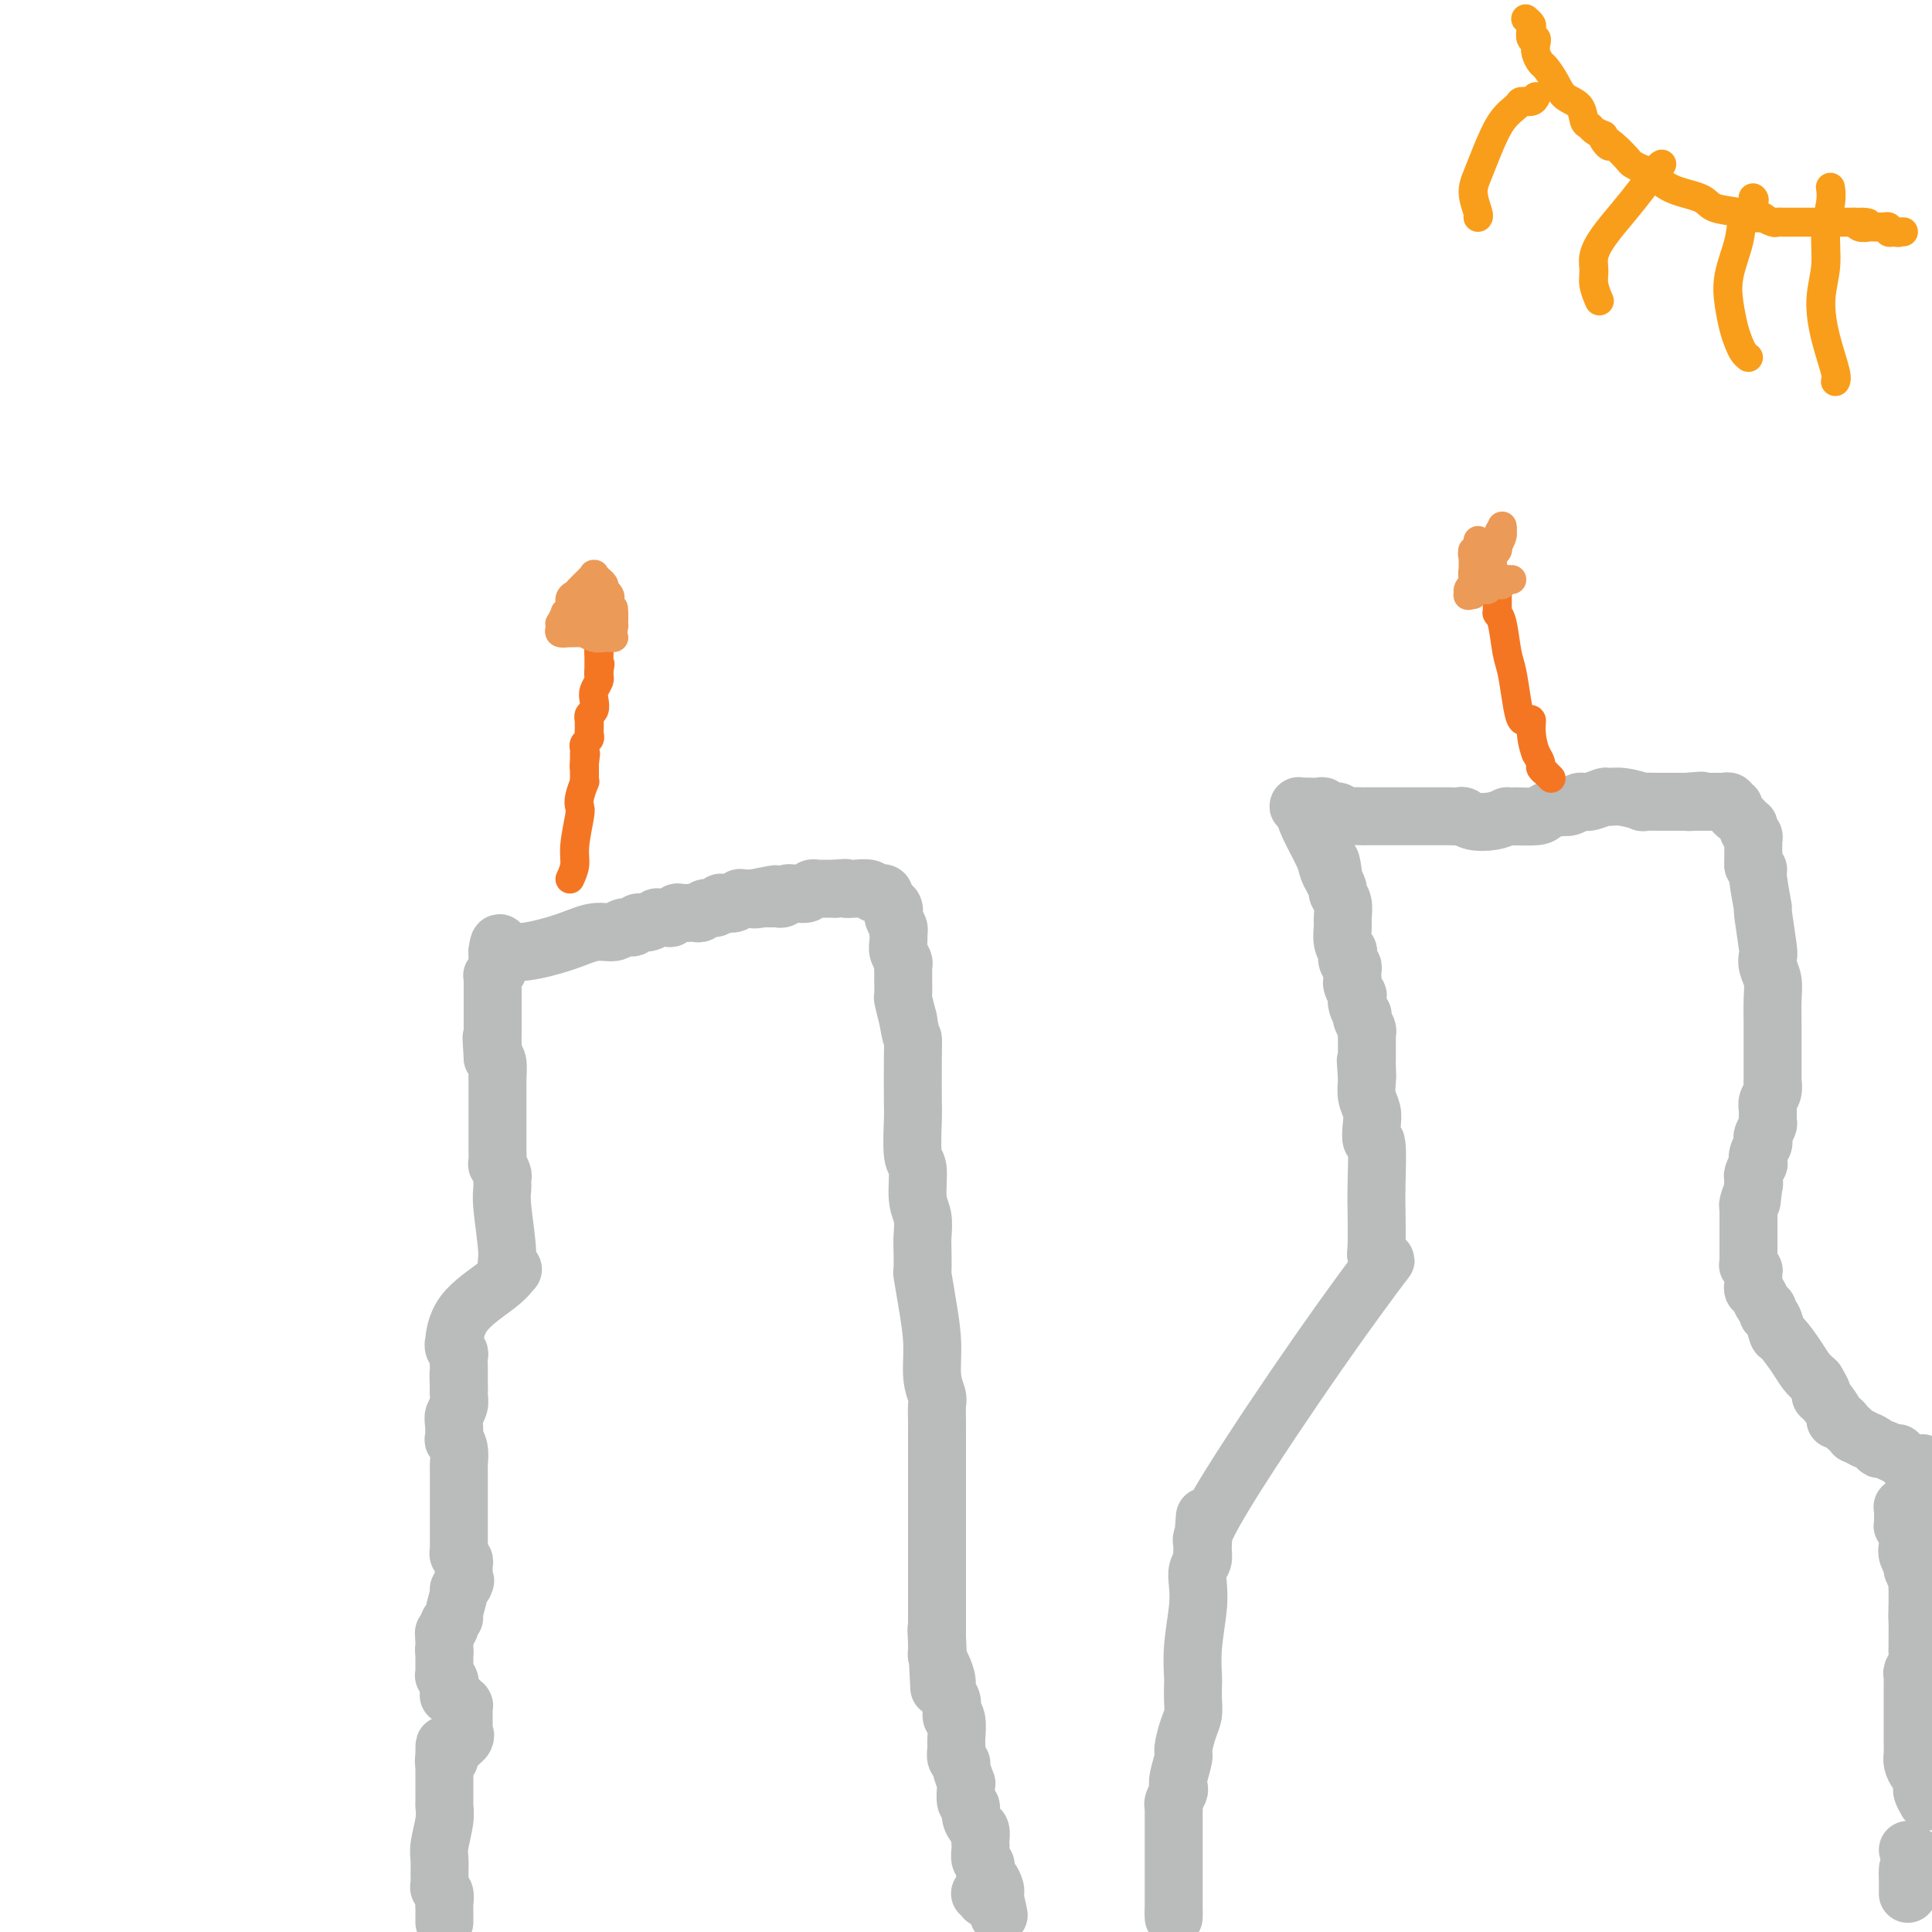 <svg viewBox='0 0 400 400' version='1.1' xmlns='http://www.w3.org/2000/svg' xmlns:xlink='http://www.w3.org/1999/xlink'><g fill='none' stroke='#BABBBB' stroke-width='12' stroke-linecap='round' stroke-linejoin='round'><path d='M92,398c-0.002,-0.748 -0.004,-1.496 0,-2c0.004,-0.504 0.015,-0.764 0,-1c-0.015,-0.236 -0.057,-0.446 0,-1c0.057,-0.554 0.212,-1.450 0,-2c-0.212,-0.550 -0.790,-0.753 -1,-1c-0.210,-0.247 -0.053,-0.537 0,-1c0.053,-0.463 -0.000,-1.098 0,-2c0.000,-0.902 0.053,-2.071 0,-3c-0.053,-0.929 -0.210,-1.618 0,-3c0.210,-1.382 0.788,-3.455 1,-5c0.212,-1.545 0.057,-2.560 0,-3c-0.057,-0.440 -0.015,-0.303 0,-1c0.015,-0.697 0.004,-2.228 0,-3c-0.004,-0.772 -0.001,-0.784 0,-1c0.001,-0.216 0.000,-0.636 0,-1c-0.000,-0.364 -0.000,-0.672 0,-1c0.000,-0.328 0.000,-0.676 0,-1c-0.000,-0.324 -0.000,-0.623 0,-1c0.000,-0.377 0.000,-0.832 0,-1c-0.000,-0.168 -0.000,-0.048 0,0c0.000,0.048 0.000,0.024 0,0'/><path d='M92,364c0.017,-5.262 0.060,-1.417 0,0c-0.060,1.417 -0.224,0.405 0,0c0.224,-0.405 0.834,-0.203 1,0c0.166,0.203 -0.113,0.408 0,0c0.113,-0.408 0.618,-1.429 1,-2c0.382,-0.571 0.641,-0.692 1,-1c0.359,-0.308 0.817,-0.802 1,-1c0.183,-0.198 0.092,-0.099 0,0'/><path d='M96,360c0.619,-0.858 0.166,-1.003 0,-1c-0.166,0.003 -0.044,0.156 0,0c0.044,-0.156 0.012,-0.620 0,-1c-0.012,-0.380 -0.003,-0.677 0,-1c0.003,-0.323 0.001,-0.674 0,-1c-0.001,-0.326 -0.000,-0.627 0,-1c0.000,-0.373 -0.000,-0.818 0,-1c0.000,-0.182 0.001,-0.100 0,0c-0.001,0.100 -0.004,0.219 0,0c0.004,-0.219 0.015,-0.777 0,-1c-0.015,-0.223 -0.057,-0.113 0,0c0.057,0.113 0.212,0.227 0,0c-0.212,-0.227 -0.793,-0.797 -1,-1c-0.207,-0.203 -0.041,-0.040 0,0c0.041,0.040 -0.042,-0.042 0,0c0.042,0.042 0.208,0.207 0,0c-0.208,-0.207 -0.792,-0.788 -1,-1c-0.208,-0.212 -0.042,-0.057 0,0c0.042,0.057 -0.041,0.015 0,0c0.041,-0.015 0.207,-0.003 0,0c-0.207,0.003 -0.788,-0.003 -1,0c-0.212,0.003 -0.057,0.015 0,0c0.057,-0.015 0.015,-0.055 0,0c-0.015,0.055 -0.004,0.207 0,0c0.004,-0.207 0.001,-0.774 0,-1c-0.001,-0.226 -0.000,-0.113 0,0c0.000,0.113 0.000,0.226 0,0c-0.000,-0.226 -0.000,-0.792 0,-1c0.000,-0.208 0.000,-0.060 0,0c-0.000,0.060 -0.000,0.030 0,0'/><path d='M93,349c-0.464,-1.641 -0.123,-0.242 0,0c0.123,0.242 0.029,-0.671 0,-1c-0.029,-0.329 0.006,-0.074 0,0c-0.006,0.074 -0.054,-0.033 0,0c0.054,0.033 0.211,0.205 0,0c-0.211,-0.205 -0.789,-0.787 -1,-1c-0.211,-0.213 -0.057,-0.057 0,0c0.057,0.057 0.015,0.016 0,0c-0.015,-0.016 -0.004,-0.008 0,0c0.004,0.008 0.001,0.016 0,0c-0.001,-0.016 -0.000,-0.057 0,0c0.000,0.057 0.000,0.212 0,0c-0.000,-0.212 -0.000,-0.793 0,-1c0.000,-0.207 0.000,-0.041 0,0c-0.000,0.041 -0.000,-0.042 0,0c0.000,0.042 0.000,0.208 0,0c-0.000,-0.208 -0.000,-0.792 0,-1c0.000,-0.208 0.000,-0.042 0,0c-0.000,0.042 -0.000,-0.040 0,0c0.000,0.040 0.000,0.203 0,0c-0.000,-0.203 -0.000,-0.772 0,-1c0.000,-0.228 0.000,-0.114 0,0c-0.000,0.114 -0.000,0.228 0,0c0.000,-0.228 0.000,-0.797 0,-1c-0.000,-0.203 -0.000,-0.040 0,0c0.000,0.040 0.000,-0.042 0,0c-0.000,0.042 -0.000,0.207 0,0c0.000,-0.207 0.000,-0.788 0,-1c-0.000,-0.212 -0.000,-0.057 0,0c0.000,0.057 0.000,0.016 0,0c0.000,-0.016 0.000,-0.008 0,0'/><path d='M92,342c-0.155,-1.083 -0.041,-0.289 0,0c0.041,0.289 0.011,0.074 0,0c-0.011,-0.074 -0.003,-0.006 0,0c0.003,0.006 0.001,-0.051 0,0c-0.001,0.051 -0.000,0.210 0,0c0.000,-0.210 0.000,-0.787 0,-1c-0.000,-0.213 -0.000,-0.061 0,0c0.000,0.061 0.000,0.030 0,0c-0.000,-0.030 -0.000,-0.061 0,0c0.000,0.061 0.000,0.212 0,0c-0.000,-0.212 -0.000,-0.788 0,-1c0.000,-0.212 0.000,-0.061 0,0c-0.000,0.061 -0.000,0.030 0,0c0.000,-0.030 0.000,-0.061 0,0c-0.000,0.061 -0.000,0.212 0,0c0.000,-0.212 0.000,-0.789 0,-1c-0.000,-0.211 -0.000,-0.057 0,0c0.000,0.057 0.000,0.015 0,0c-0.000,-0.015 -0.000,-0.004 0,0c0.000,0.004 0.000,0.002 0,0'/><path d='M92,339c0.000,-0.480 0.000,-0.181 0,0c0.000,0.181 0.000,0.245 0,0c0.000,-0.245 0.000,-0.798 0,-1c0.000,-0.202 0.000,-0.054 0,0c0.000,0.054 -0.000,0.015 0,0c0.000,-0.015 0.000,-0.004 0,0c0.000,0.004 0.000,0.001 0,0c0.000,-0.001 0.000,-0.000 0,0c0.000,0.000 0.000,0.000 0,0c0.000,-0.000 0.000,-0.000 0,0c0.000,0.000 0.000,0.000 0,0c0.000,-0.000 0.000,-0.000 0,0'/><path d='M92,338c-0.000,-0.154 -0.001,-0.040 0,0c0.001,0.040 0.004,0.007 0,0c-0.004,-0.007 -0.015,0.012 0,0c0.015,-0.012 0.057,-0.056 0,0c-0.057,0.056 -0.211,0.212 0,0c0.211,-0.212 0.789,-0.793 1,-1c0.211,-0.207 0.057,-0.042 0,0c-0.057,0.042 -0.016,-0.040 0,0c0.016,0.040 0.008,0.203 0,0c-0.008,-0.203 -0.017,-0.772 0,-1c0.017,-0.228 0.061,-0.114 0,0c-0.061,0.114 -0.227,0.227 0,0c0.227,-0.227 0.848,-0.796 1,-1c0.152,-0.204 -0.166,-0.044 0,-1c0.166,-0.956 0.814,-3.026 1,-4c0.186,-0.974 -0.090,-0.850 0,-1c0.090,-0.150 0.545,-0.575 1,-1'/><path d='M96,328c0.619,-1.502 0.166,-0.258 0,0c-0.166,0.258 -0.044,-0.471 0,-1c0.044,-0.529 0.012,-0.859 0,-1c-0.012,-0.141 -0.003,-0.093 0,0c0.003,0.093 0.002,0.232 0,0c-0.002,-0.232 -0.004,-0.836 0,-1c0.004,-0.164 0.015,0.110 0,0c-0.015,-0.110 -0.057,-0.606 0,-1c0.057,-0.394 0.211,-0.687 0,-1c-0.211,-0.313 -0.789,-0.646 -1,-1c-0.211,-0.354 -0.057,-0.729 0,-1c0.057,-0.271 0.015,-0.439 0,-1c-0.015,-0.561 -0.004,-1.515 0,-2c0.004,-0.485 0.001,-0.500 0,-1c-0.001,-0.500 -0.000,-1.485 0,-2c0.000,-0.515 0.000,-0.560 0,-1c-0.000,-0.440 0.000,-1.274 0,-2c-0.000,-0.726 -0.000,-1.345 0,-2c0.000,-0.655 0.001,-1.348 0,-2c-0.001,-0.652 -0.004,-1.265 0,-2c0.004,-0.735 0.015,-1.592 0,-2c-0.015,-0.408 -0.056,-0.368 0,-1c0.056,-0.632 0.210,-1.937 0,-3c-0.210,-1.063 -0.785,-1.884 -1,-2c-0.215,-0.116 -0.072,0.474 0,0c0.072,-0.474 0.072,-2.011 0,-3c-0.072,-0.989 -0.215,-1.430 0,-2c0.215,-0.570 0.789,-1.269 1,-2c0.211,-0.731 0.060,-1.495 0,-2c-0.060,-0.505 -0.030,-0.753 0,-1'/><path d='M95,288c-0.155,-6.371 -0.041,-2.299 0,-1c0.041,1.299 0.011,-0.176 0,-1c-0.011,-0.824 -0.003,-0.998 0,-1c0.003,-0.002 0.002,0.168 0,0c-0.002,-0.168 -0.004,-0.674 0,-1c0.004,-0.326 0.015,-0.470 0,-1c-0.015,-0.530 -0.057,-1.444 0,-2c0.057,-0.556 0.213,-0.755 0,-1c-0.213,-0.245 -0.794,-0.537 -1,-1c-0.206,-0.463 -0.038,-1.098 0,-1c0.038,0.098 -0.056,0.930 0,0c0.056,-0.930 0.261,-3.622 2,-6c1.739,-2.378 5.013,-4.441 7,-6c1.987,-1.559 2.689,-2.612 3,-3c0.311,-0.388 0.232,-0.111 0,0c-0.232,0.111 -0.616,0.055 -1,0'/><path d='M105,263c1.376,-1.568 0.316,-0.988 0,-1c-0.316,-0.012 0.113,-0.618 0,-3c-0.113,-2.382 -0.766,-6.541 -1,-9c-0.234,-2.459 -0.049,-3.216 0,-4c0.049,-0.784 -0.040,-1.593 0,-2c0.040,-0.407 0.207,-0.412 0,-1c-0.207,-0.588 -0.787,-1.761 -1,-2c-0.213,-0.239 -0.057,0.455 0,0c0.057,-0.455 0.015,-2.057 0,-3c-0.015,-0.943 -0.004,-1.225 0,-2c0.004,-0.775 0.001,-2.044 0,-3c-0.001,-0.956 -0.000,-1.599 0,-2c0.000,-0.401 0.000,-0.559 0,-1c-0.000,-0.441 0.000,-1.166 0,-2c-0.000,-0.834 -0.000,-1.776 0,-2c0.000,-0.224 0.001,0.269 0,0c-0.001,-0.269 -0.003,-1.301 0,-2c0.003,-0.699 0.011,-1.064 0,-1c-0.011,0.064 -0.041,0.556 0,0c0.041,-0.556 0.155,-2.159 0,-3c-0.155,-0.841 -0.577,-0.921 -1,-1'/><path d='M102,219c-0.464,-7.230 -0.124,-3.304 0,-2c0.124,1.304 0.033,-0.015 0,-1c-0.033,-0.985 -0.009,-1.636 0,-2c0.009,-0.364 0.002,-0.440 0,-1c-0.002,-0.560 -0.001,-1.602 0,-2c0.001,-0.398 0.000,-0.152 0,0c-0.000,0.152 -0.000,0.208 0,0c0.000,-0.208 0.000,-0.681 0,-1c-0.000,-0.319 0.000,-0.485 0,-1c-0.000,-0.515 -0.000,-1.381 0,-2c0.000,-0.619 0.000,-0.993 0,-1c-0.000,-0.007 -0.001,0.353 0,0c0.001,-0.353 0.004,-1.418 0,-2c-0.004,-0.582 -0.015,-0.681 0,-1c0.015,-0.319 0.057,-0.860 0,-1c-0.057,-0.140 -0.211,0.120 0,0c0.211,-0.120 0.789,-0.620 1,-1c0.211,-0.380 0.057,-0.642 0,-1c-0.057,-0.358 -0.015,-0.814 0,-1c0.015,-0.186 0.004,-0.103 0,0c-0.004,0.103 -0.001,0.225 0,0c0.001,-0.225 0.000,-0.796 0,-1c-0.000,-0.204 -0.000,-0.041 0,0c0.000,0.041 0.000,-0.042 0,0c-0.000,0.042 -0.000,0.207 0,0c0.000,-0.207 0.000,-0.787 0,-1c-0.000,-0.213 -0.000,-0.061 0,0c0.000,0.061 0.000,0.030 0,0'/><path d='M103,197c0.376,-3.404 0.817,-0.912 1,0c0.183,0.912 0.110,0.246 0,0c-0.110,-0.246 -0.257,-0.071 0,0c0.257,0.071 0.917,0.039 1,0c0.083,-0.039 -0.413,-0.086 0,0c0.413,0.086 1.734,0.306 4,0c2.266,-0.306 5.476,-1.139 8,-2c2.524,-0.861 4.363,-1.751 6,-2c1.637,-0.249 3.071,0.145 4,0c0.929,-0.145 1.353,-0.827 2,-1c0.647,-0.173 1.516,0.164 2,0c0.484,-0.164 0.581,-0.829 1,-1c0.419,-0.171 1.159,0.151 2,0c0.841,-0.151 1.784,-0.776 2,-1c0.216,-0.224 -0.294,-0.046 0,0c0.294,0.046 1.392,-0.040 2,0c0.608,0.040 0.726,0.207 1,0c0.274,-0.207 0.704,-0.786 1,-1c0.296,-0.214 0.460,-0.061 1,0c0.540,0.061 1.458,0.031 2,0c0.542,-0.031 0.709,-0.065 1,0c0.291,0.065 0.707,0.227 1,0c0.293,-0.227 0.463,-0.845 1,-1c0.537,-0.155 1.439,0.151 2,0c0.561,-0.151 0.779,-0.758 1,-1c0.221,-0.242 0.443,-0.117 1,0c0.557,0.117 1.448,0.227 2,0c0.552,-0.227 0.764,-0.792 1,-1c0.236,-0.208 0.496,-0.059 1,0c0.504,0.059 1.252,0.030 2,0'/><path d='M156,186c8.382,-1.702 2.839,-0.456 1,0c-1.839,0.456 0.028,0.122 1,0c0.972,-0.122 1.049,-0.033 1,0c-0.049,0.033 -0.224,0.008 0,0c0.224,-0.008 0.848,-0.001 1,0c0.152,0.001 -0.167,-0.003 0,0c0.167,0.003 0.818,0.015 1,0c0.182,-0.015 -0.107,-0.057 0,0c0.107,0.057 0.610,0.212 1,0c0.390,-0.212 0.668,-0.793 1,-1c0.332,-0.207 0.720,-0.041 1,0c0.280,0.041 0.453,-0.041 1,0c0.547,0.041 1.470,0.207 2,0c0.530,-0.207 0.668,-0.788 1,-1c0.332,-0.212 0.860,-0.057 1,0c0.140,0.057 -0.107,0.015 0,0c0.107,-0.015 0.568,-0.004 1,0c0.432,0.004 0.834,0.001 1,0c0.166,-0.001 0.097,-0.000 0,0c-0.097,0.000 -0.222,0.000 0,0c0.222,-0.000 0.792,-0.000 1,0c0.208,0.000 0.056,0.000 0,0c-0.056,-0.000 -0.016,-0.000 0,0c0.016,0.000 0.008,0.000 0,0c-0.008,-0.000 -0.016,-0.000 0,0c0.016,0.000 0.056,0.000 0,0c-0.056,-0.000 -0.207,-0.000 0,0c0.207,0.000 0.774,0.000 1,0c0.226,-0.000 0.113,-0.000 0,0'/><path d='M173,184c3.007,-0.314 2.025,-0.098 2,0c-0.025,0.098 0.906,0.079 2,0c1.094,-0.079 2.349,-0.218 3,0c0.651,0.218 0.696,0.794 1,1c0.304,0.206 0.866,0.041 1,0c0.134,-0.041 -0.161,0.040 0,0c0.161,-0.040 0.779,-0.203 1,0c0.221,0.203 0.045,0.772 0,1c-0.045,0.228 0.041,0.114 0,0c-0.041,-0.114 -0.208,-0.227 0,0c0.208,0.227 0.792,0.796 1,1c0.208,0.204 0.042,0.045 0,0c-0.042,-0.045 0.042,0.026 0,0c-0.042,-0.026 -0.208,-0.149 0,0c0.208,0.149 0.792,0.568 1,1c0.208,0.432 0.042,0.876 0,1c-0.042,0.124 0.041,-0.074 0,0c-0.041,0.074 -0.207,0.418 0,1c0.207,0.582 0.786,1.401 1,2c0.214,0.599 0.061,0.976 0,1c-0.061,0.024 -0.030,-0.306 0,0c0.030,0.306 0.061,1.247 0,2c-0.061,0.753 -0.212,1.317 0,2c0.212,0.683 0.789,1.487 1,2c0.211,0.513 0.056,0.737 0,1c-0.056,0.263 -0.012,0.565 0,1c0.012,0.435 -0.007,1.003 0,2c0.007,0.997 0.040,2.422 0,3c-0.040,0.578 -0.154,0.308 0,1c0.154,0.692 0.577,2.346 1,4'/><path d='M188,211c0.690,4.358 0.916,3.753 1,4c0.084,0.247 0.027,1.347 0,4c-0.027,2.653 -0.022,6.860 0,9c0.022,2.140 0.062,2.213 0,4c-0.062,1.787 -0.227,5.287 0,7c0.227,1.713 0.845,1.639 1,3c0.155,1.361 -0.155,4.155 0,6c0.155,1.845 0.773,2.739 1,4c0.227,1.261 0.064,2.890 0,4c-0.064,1.110 -0.027,1.701 0,3c0.027,1.299 0.045,3.305 0,4c-0.045,0.695 -0.152,0.077 0,1c0.152,0.923 0.562,3.387 1,6c0.438,2.613 0.902,5.376 1,8c0.098,2.624 -0.170,5.110 0,7c0.170,1.890 0.778,3.184 1,4c0.222,0.816 0.060,1.155 0,2c-0.060,0.845 -0.016,2.195 0,3c0.016,0.805 0.004,1.064 0,3c-0.004,1.936 -0.001,5.549 0,8c0.001,2.451 0.000,3.738 0,6c-0.000,2.262 -0.000,5.497 0,9c0.000,3.503 0.000,7.272 0,9c-0.000,1.728 -0.000,1.415 0,2c0.000,0.585 0.000,2.070 0,3c-0.000,0.930 -0.000,1.307 0,2c0.000,0.693 0.000,1.701 0,2c-0.000,0.299 -0.000,-0.112 0,0c0.000,0.112 0.000,0.746 0,1c-0.000,0.254 -0.000,0.127 0,0'/><path d='M194,339c0.928,20.025 0.249,6.087 0,1c-0.249,-5.087 -0.067,-1.322 0,0c0.067,1.322 0.021,0.202 0,0c-0.021,-0.202 -0.016,0.516 0,1c0.016,0.484 0.042,0.734 0,1c-0.042,0.266 -0.151,0.546 0,1c0.151,0.454 0.563,1.080 1,2c0.437,0.920 0.901,2.133 1,3c0.099,0.867 -0.166,1.387 0,2c0.166,0.613 0.762,1.318 1,2c0.238,0.682 0.119,1.341 0,2'/><path d='M197,354c0.403,2.545 -0.089,1.406 0,1c0.089,-0.406 0.760,-0.081 1,1c0.240,1.081 0.049,2.917 0,4c-0.049,1.083 0.043,1.412 0,2c-0.043,0.588 -0.222,1.436 0,2c0.222,0.564 0.844,0.846 1,1c0.156,0.154 -0.156,0.182 0,1c0.156,0.818 0.778,2.428 1,3c0.222,0.572 0.045,0.106 0,0c-0.045,-0.106 0.043,0.146 0,1c-0.043,0.854 -0.218,2.308 0,3c0.218,0.692 0.829,0.623 1,1c0.171,0.377 -0.098,1.200 0,2c0.098,0.800 0.562,1.575 1,2c0.438,0.425 0.848,0.499 1,1c0.152,0.501 0.044,1.430 0,2c-0.044,0.570 -0.026,0.783 0,1c0.026,0.217 0.059,0.440 0,1c-0.059,0.560 -0.209,1.459 0,2c0.209,0.541 0.778,0.726 1,1c0.222,0.274 0.098,0.637 0,1c-0.098,0.363 -0.170,0.724 0,1c0.170,0.276 0.581,0.465 1,1c0.419,0.535 0.844,1.415 1,2c0.156,0.585 0.042,0.875 0,1c-0.042,0.125 -0.011,0.086 0,0c0.011,-0.086 0.003,-0.219 0,0c-0.003,0.219 -0.001,0.790 0,1c0.001,0.210 0.000,0.060 0,0c-0.000,-0.060 -0.000,-0.030 0,0'/><path d='M206,393c1.437,6.319 0.530,2.618 0,1c-0.530,-1.618 -0.682,-1.151 -1,-1c-0.318,0.151 -0.803,-0.012 -1,0c-0.197,0.012 -0.105,0.199 0,0c0.105,-0.199 0.224,-0.785 0,-1c-0.224,-0.215 -0.791,-0.058 -1,0c-0.209,0.058 -0.060,0.017 0,0c0.060,-0.017 0.030,-0.008 0,0'/><path d='M203,392c0.000,0.000 0.100,0.100 0.1,0.1'/><path d='M243,397c0.000,0.000 0.000,-1.000 0,-1'/><path d='M243,396c-0.000,-0.373 -0.000,-0.805 0,-1c0.000,-0.195 0.000,-0.153 0,-1c-0.000,-0.847 -0.000,-2.584 0,-4c0.000,-1.416 0.000,-2.511 0,-3c-0.000,-0.489 -0.000,-0.373 0,-1c0.000,-0.627 0.000,-1.998 0,-3c-0.000,-1.002 -0.000,-1.634 0,-2c0.000,-0.366 0.000,-0.465 0,-1c-0.000,-0.535 -0.001,-1.504 0,-2c0.001,-0.496 0.004,-0.518 0,-1c-0.004,-0.482 -0.015,-1.424 0,-2c0.015,-0.576 0.055,-0.785 0,-1c-0.055,-0.215 -0.207,-0.436 0,-1c0.207,-0.564 0.773,-1.472 1,-2c0.227,-0.528 0.116,-0.676 0,-1c-0.116,-0.324 -0.238,-0.824 0,-2c0.238,-1.176 0.834,-3.027 1,-4c0.166,-0.973 -0.099,-1.066 0,-2c0.099,-0.934 0.563,-2.709 1,-4c0.437,-1.291 0.848,-2.099 1,-3c0.152,-0.901 0.044,-1.896 0,-3c-0.044,-1.104 -0.026,-2.319 0,-3c0.026,-0.681 0.058,-0.830 0,-2c-0.058,-1.170 -0.208,-3.363 0,-6c0.208,-2.637 0.774,-5.718 1,-8c0.226,-2.282 0.113,-3.763 0,-5c-0.113,-1.237 -0.226,-2.228 0,-3c0.226,-0.772 0.792,-1.323 1,-2c0.208,-0.677 0.060,-1.479 0,-2c-0.060,-0.521 -0.030,-0.760 0,-1'/><path d='M249,320c0.919,-11.768 0.217,-3.187 0,0c-0.217,3.187 0.053,0.980 0,0c-0.053,-0.980 -0.428,-0.734 0,-2c0.428,-1.266 1.661,-4.045 6,-11c4.339,-6.955 11.786,-18.088 18,-27c6.214,-8.912 11.196,-15.605 13,-18c1.804,-2.395 0.431,-0.492 0,0c-0.431,0.492 0.080,-0.425 0,-1c-0.080,-0.575 -0.753,-0.807 -1,-1c-0.247,-0.193 -0.070,-0.347 0,-2c0.070,-1.653 0.033,-4.806 0,-7c-0.033,-2.194 -0.060,-3.430 0,-6c0.060,-2.570 0.209,-6.473 0,-8c-0.209,-1.527 -0.774,-0.679 -1,-1c-0.226,-0.321 -0.113,-1.813 0,-3c0.113,-1.187 0.226,-2.071 0,-3c-0.226,-0.929 -0.792,-1.904 -1,-3c-0.208,-1.096 -0.060,-2.313 0,-3c0.060,-0.687 0.030,-0.843 0,-1'/><path d='M283,223c-0.464,-6.233 -0.124,-2.317 0,-1c0.124,1.317 0.033,0.035 0,-1c-0.033,-1.035 -0.009,-1.822 0,-2c0.009,-0.178 0.003,0.251 0,0c-0.003,-0.251 -0.005,-1.184 0,-2c0.005,-0.816 0.015,-1.515 0,-2c-0.015,-0.485 -0.056,-0.755 0,-1c0.056,-0.245 0.207,-0.463 0,-1c-0.207,-0.537 -0.774,-1.392 -1,-2c-0.226,-0.608 -0.112,-0.970 0,-1c0.112,-0.030 0.222,0.272 0,0c-0.222,-0.272 -0.778,-1.119 -1,-2c-0.222,-0.881 -0.112,-1.795 0,-2c0.112,-0.205 0.226,0.300 0,0c-0.226,-0.300 -0.793,-1.404 -1,-2c-0.207,-0.596 -0.054,-0.685 0,-1c0.054,-0.315 0.011,-0.857 0,-1c-0.011,-0.143 0.011,0.111 0,0c-0.011,-0.111 -0.054,-0.589 0,-1c0.054,-0.411 0.207,-0.756 0,-1c-0.207,-0.244 -0.773,-0.387 -1,-1c-0.227,-0.613 -0.114,-1.696 0,-2c0.114,-0.304 0.228,0.172 0,0c-0.228,-0.172 -0.797,-0.992 -1,-2c-0.203,-1.008 -0.040,-2.206 0,-3c0.040,-0.794 -0.045,-1.185 0,-2c0.045,-0.815 0.218,-2.053 0,-3c-0.218,-0.947 -0.828,-1.601 -1,-2c-0.172,-0.399 0.094,-0.543 0,-1c-0.094,-0.457 -0.547,-1.229 -1,-2'/><path d='M276,182c-1.027,-6.535 -0.093,-2.372 0,-1c0.093,1.372 -0.654,-0.048 -1,-1c-0.346,-0.952 -0.293,-1.436 -1,-3c-0.707,-1.564 -2.176,-4.209 -3,-6c-0.824,-1.791 -1.002,-2.729 -1,-3c0.002,-0.271 0.185,0.123 0,0c-0.185,-0.123 -0.736,-0.765 -1,-1c-0.264,-0.235 -0.239,-0.064 0,0c0.239,0.064 0.693,0.021 1,0c0.307,-0.021 0.467,-0.021 1,0c0.533,0.021 1.437,0.062 2,0c0.563,-0.062 0.783,-0.227 1,0c0.217,0.227 0.430,0.845 1,1c0.570,0.155 1.499,-0.155 2,0c0.501,0.155 0.576,0.774 1,1c0.424,0.226 1.198,0.061 2,0c0.802,-0.061 1.632,-0.016 2,0c0.368,0.016 0.276,0.004 1,0c0.724,-0.004 2.266,-0.001 3,0c0.734,0.001 0.662,0.000 1,0c0.338,-0.000 1.087,-0.000 2,0c0.913,0.000 1.989,0.000 3,0c1.011,-0.000 1.958,-0.001 3,0c1.042,0.001 2.178,0.004 3,0c0.822,-0.004 1.329,-0.014 2,0c0.671,0.014 1.506,0.054 2,0c0.494,-0.054 0.648,-0.200 1,0c0.352,0.200 0.902,0.746 2,1c1.098,0.254 2.742,0.215 4,0c1.258,-0.215 2.129,-0.608 3,-1'/><path d='M312,169c6.727,0.143 2.543,-0.001 2,0c-0.543,0.001 2.554,0.145 4,0c1.446,-0.145 1.241,-0.579 2,-1c0.759,-0.421 2.481,-0.830 3,-1c0.519,-0.170 -0.165,-0.102 0,0c0.165,0.102 1.181,0.238 2,0c0.819,-0.238 1.442,-0.849 2,-1c0.558,-0.151 1.051,0.160 2,0c0.949,-0.160 2.353,-0.789 3,-1c0.647,-0.211 0.536,-0.004 1,0c0.464,0.004 1.501,-0.195 3,0c1.499,0.195 3.460,0.784 4,1c0.540,0.216 -0.339,0.058 0,0c0.339,-0.058 1.898,-0.015 3,0c1.102,0.015 1.749,0.004 2,0c0.251,-0.004 0.106,-0.001 0,0c-0.106,0.001 -0.172,0.000 0,0c0.172,-0.000 0.581,-0.000 1,0c0.419,0.000 0.848,0.000 1,0c0.152,-0.000 0.027,-0.000 0,0c-0.027,0.000 0.044,0.000 0,0c-0.044,-0.000 -0.204,-0.000 0,0c0.204,0.000 0.773,0.000 1,0c0.227,-0.000 0.113,-0.000 0,0c-0.113,0.000 -0.227,0.000 0,0c0.227,-0.000 0.793,-0.000 1,0c0.207,0.000 0.056,0.000 0,0c-0.056,-0.000 -0.015,-0.000 0,0c0.015,0.000 0.004,0.000 0,0c-0.004,-0.000 -0.001,-0.000 0,0c0.001,0.000 0.001,0.000 0,0'/><path d='M349,166c5.903,-0.464 2.160,-0.124 1,0c-1.160,0.124 0.262,0.033 1,0c0.738,-0.033 0.793,-0.009 1,0c0.207,0.009 0.567,0.002 1,0c0.433,-0.002 0.938,-0.000 1,0c0.062,0.000 -0.319,-0.001 0,0c0.319,0.001 1.339,0.004 2,0c0.661,-0.004 0.962,-0.015 1,0c0.038,0.015 -0.186,0.057 0,0c0.186,-0.057 0.782,-0.211 1,0c0.218,0.211 0.057,0.789 0,1c-0.057,0.211 -0.011,0.056 0,0c0.011,-0.056 -0.012,-0.012 0,0c0.012,0.012 0.059,-0.008 0,0c-0.059,0.008 -0.223,0.043 0,0c0.223,-0.043 0.834,-0.165 1,0c0.166,0.165 -0.113,0.618 0,1c0.113,0.382 0.618,0.694 1,1c0.382,0.306 0.642,0.607 1,1c0.358,0.393 0.814,0.879 1,1c0.186,0.121 0.102,-0.121 0,0c-0.102,0.121 -0.224,0.606 0,1c0.224,0.394 0.792,0.697 1,1c0.208,0.303 0.056,0.605 0,1c-0.056,0.395 -0.015,0.884 0,1c0.015,0.116 0.004,-0.140 0,0c-0.004,0.140 -0.001,0.677 0,1c0.001,0.323 0.000,0.433 0,1c-0.000,0.567 -0.000,1.591 0,2c0.000,0.409 0.000,0.205 0,0'/><path d='M363,179c0.863,2.062 1.019,1.218 1,1c-0.019,-0.218 -0.215,0.189 0,2c0.215,1.811 0.841,5.026 1,6c0.159,0.974 -0.150,-0.295 0,1c0.150,1.295 0.758,5.152 1,7c0.242,1.848 0.117,1.685 0,2c-0.117,0.315 -0.228,1.108 0,2c0.228,0.892 0.793,1.882 1,3c0.207,1.118 0.055,2.365 0,4c-0.055,1.635 -0.015,3.658 0,5c0.015,1.342 0.004,2.003 0,3c-0.004,0.997 -0.001,2.328 0,3c0.001,0.672 0.001,0.683 0,1c-0.001,0.317 -0.004,0.938 0,2c0.004,1.062 0.015,2.563 0,3c-0.015,0.437 -0.057,-0.191 0,0c0.057,0.191 0.212,1.202 0,2c-0.212,0.798 -0.793,1.383 -1,2c-0.207,0.617 -0.042,1.265 0,2c0.042,0.735 -0.040,1.558 0,2c0.040,0.442 0.203,0.502 0,1c-0.203,0.498 -0.773,1.434 -1,2c-0.227,0.566 -0.112,0.763 0,1c0.112,0.237 0.223,0.515 0,1c-0.223,0.485 -0.778,1.177 -1,2c-0.222,0.823 -0.112,1.779 0,2c0.112,0.221 0.226,-0.291 0,0c-0.226,0.291 -0.792,1.386 -1,2c-0.208,0.614 -0.060,0.747 0,1c0.060,0.253 0.030,0.627 0,1'/><path d='M363,245c-0.635,6.768 -0.223,2.689 0,1c0.223,-1.689 0.256,-0.986 0,0c-0.256,0.986 -0.801,2.256 -1,3c-0.199,0.744 -0.053,0.964 0,1c0.053,0.036 0.014,-0.111 0,0c-0.014,0.111 -0.004,0.480 0,1c0.004,0.520 0.001,1.191 0,2c-0.001,0.809 -0.000,1.756 0,2c0.000,0.244 -0.000,-0.215 0,0c0.000,0.215 0.000,1.105 0,2c-0.000,0.895 -0.001,1.794 0,2c0.001,0.206 0.004,-0.281 0,0c-0.004,0.281 -0.015,1.328 0,2c0.015,0.672 0.057,0.968 0,1c-0.057,0.032 -0.211,-0.199 0,0c0.211,0.199 0.789,0.827 1,1c0.211,0.173 0.056,-0.108 0,0c-0.056,0.108 -0.012,0.605 0,1c0.012,0.395 -0.008,0.687 0,1c0.008,0.313 0.045,0.647 0,1c-0.045,0.353 -0.170,0.725 0,1c0.170,0.275 0.637,0.453 1,1c0.363,0.547 0.623,1.464 1,2c0.377,0.536 0.873,0.690 1,1c0.127,0.310 -0.114,0.775 0,1c0.114,0.225 0.583,0.210 1,1c0.417,0.790 0.783,2.386 1,3c0.217,0.614 0.285,0.247 1,1c0.715,0.753 2.077,2.626 3,4c0.923,1.374 1.407,2.250 2,3c0.593,0.750 1.297,1.375 2,2'/><path d='M376,286c2.210,3.602 1.236,3.108 1,3c-0.236,-0.108 0.265,0.170 1,1c0.735,0.830 1.702,2.211 2,3c0.298,0.789 -0.073,0.986 0,1c0.073,0.014 0.592,-0.155 1,0c0.408,0.155 0.706,0.634 1,1c0.294,0.366 0.585,0.619 1,1c0.415,0.381 0.955,0.889 1,1c0.045,0.111 -0.405,-0.177 0,0c0.405,0.177 1.666,0.817 2,1c0.334,0.183 -0.258,-0.091 0,0c0.258,0.091 1.365,0.546 2,1c0.635,0.454 0.796,0.905 1,1c0.204,0.095 0.451,-0.167 1,0c0.549,0.167 1.400,0.762 2,1c0.600,0.238 0.947,0.120 1,0c0.053,-0.120 -0.190,-0.243 0,0c0.190,0.243 0.811,0.850 1,1c0.189,0.150 -0.055,-0.157 0,0c0.055,0.157 0.410,0.777 1,1c0.590,0.223 1.416,0.050 2,0c0.584,-0.050 0.926,0.025 1,0c0.074,-0.025 -0.122,-0.150 0,0c0.122,0.150 0.561,0.575 1,1'/><path d='M398,309c0.001,-0.091 0.001,-0.182 0,0c-0.001,0.182 -0.004,0.637 0,1c0.004,0.363 0.016,0.633 0,1c-0.016,0.367 -0.060,0.830 0,1c0.060,0.170 0.222,0.045 0,0c-0.222,-0.045 -0.829,-0.012 -1,0c-0.171,0.012 0.094,0.003 0,0c-0.094,-0.003 -0.547,-0.001 -1,0c-0.453,0.001 -0.906,0.000 -1,0c-0.094,-0.000 0.171,-0.000 0,0c-0.171,0.000 -0.778,0.000 -1,0c-0.222,-0.000 -0.060,-0.001 0,0c0.060,0.001 0.016,0.004 0,0c-0.016,-0.004 -0.004,-0.016 0,0c0.004,0.016 0.001,0.060 0,0c-0.001,-0.060 -0.000,-0.224 0,0c0.000,0.224 0.000,0.835 0,1c-0.000,0.165 -0.001,-0.115 0,0c0.001,0.115 0.004,0.625 0,1c-0.004,0.375 -0.015,0.614 0,1c0.015,0.386 0.055,0.918 0,1c-0.055,0.082 -0.207,-0.286 0,0c0.207,0.286 0.772,1.227 1,2c0.228,0.773 0.117,1.377 0,2c-0.117,0.623 -0.242,1.266 0,2c0.242,0.734 0.849,1.558 1,2c0.151,0.442 -0.156,0.503 0,1c0.156,0.497 0.774,1.432 1,2c0.226,0.568 0.061,0.771 0,1c-0.061,0.229 -0.016,0.485 0,1c0.016,0.515 0.005,1.290 0,2c-0.005,0.710 -0.002,1.355 0,2'/><path d='M397,333c0.464,2.915 0.124,1.201 0,1c-0.124,-0.201 -0.034,1.111 0,2c0.034,0.889 0.010,1.354 0,2c-0.010,0.646 -0.006,1.472 0,2c0.006,0.528 0.016,0.757 0,1c-0.016,0.243 -0.057,0.499 0,1c0.057,0.501 0.211,1.246 0,2c-0.211,0.754 -0.789,1.515 -1,2c-0.211,0.485 -0.057,0.692 0,1c0.057,0.308 0.015,0.715 0,1c-0.015,0.285 -0.004,0.447 0,1c0.004,0.553 0.001,1.496 0,2c-0.001,0.504 -0.000,0.568 0,1c0.000,0.432 0.000,1.233 0,2c-0.000,0.767 -0.000,1.500 0,2c0.000,0.500 0.000,0.767 0,1c-0.000,0.233 -0.001,0.432 0,1c0.001,0.568 0.003,1.504 0,2c-0.003,0.496 -0.011,0.553 0,1c0.011,0.447 0.041,1.286 0,2c-0.041,0.714 -0.154,1.305 0,2c0.154,0.695 0.577,1.495 1,2c0.423,0.505 0.848,0.715 1,1c0.152,0.285 0.030,0.643 0,1c-0.030,0.357 0.030,0.711 0,1c-0.030,0.289 -0.152,0.511 0,1c0.152,0.489 0.576,1.244 1,2'/><path d='M398,385c0.196,0.083 0.393,0.167 0,0c-0.393,-0.167 -1.375,-0.583 -2,-1c-0.625,-0.417 -0.893,-0.833 -1,-1c-0.107,-0.167 -0.054,-0.083 0,0'/><path d='M395,387c0.000,0.000 0.000,1.000 0,1'/><path d='M395,388c0.000,0.091 0.000,-0.182 0,0c0.000,0.182 0.000,0.819 0,1c0.000,0.181 0.000,-0.095 0,0c0.000,0.095 0.000,0.560 0,1c0.000,0.440 0.000,0.854 0,1c0.000,0.146 0.000,0.025 0,0c0.000,-0.025 0.000,0.046 0,0c0.000,-0.046 0.000,-0.208 0,0c0.000,0.208 0.000,0.788 0,1c0.000,0.212 0.000,0.057 0,0c0.000,-0.057 0.000,-0.016 0,0c0.000,0.016 0.000,0.008 0,0'/></g>
<g fill='none' stroke='#F47623' stroke-width='6' stroke-linecap='round' stroke-linejoin='round'><path d='M118,182c0.452,-0.983 0.905,-1.967 1,-3c0.095,-1.033 -0.167,-2.117 0,-4c0.167,-1.883 0.763,-4.567 1,-6c0.237,-1.433 0.116,-1.617 0,-2c-0.116,-0.383 -0.227,-0.967 0,-2c0.227,-1.033 0.793,-2.515 1,-3c0.207,-0.485 0.055,0.028 0,0c-0.055,-0.028 -0.015,-0.595 0,-1c0.015,-0.405 0.004,-0.647 0,-1c-0.004,-0.353 -0.001,-0.816 0,-1c0.001,-0.184 0.000,-0.088 0,0c-0.000,0.088 -0.000,0.168 0,0c0.000,-0.168 0.000,-0.584 0,-1'/><path d='M121,158c0.464,-3.742 0.123,-1.097 0,0c-0.123,1.097 -0.029,0.645 0,0c0.029,-0.645 -0.006,-1.482 0,-2c0.006,-0.518 0.054,-0.716 0,-1c-0.054,-0.284 -0.211,-0.654 0,-1c0.211,-0.346 0.789,-0.667 1,-1c0.211,-0.333 0.057,-0.677 0,-1c-0.057,-0.323 -0.015,-0.626 0,-1c0.015,-0.374 0.004,-0.818 0,-1c-0.004,-0.182 -0.001,-0.101 0,0c0.001,0.101 0.000,0.223 0,0c-0.000,-0.223 -0.000,-0.792 0,-1c0.000,-0.208 -0.000,-0.056 0,0c0.000,0.056 0.000,0.016 0,0c-0.000,-0.016 -0.001,-0.007 0,0c0.001,0.007 0.004,0.014 0,0c-0.004,-0.014 -0.015,-0.048 0,0c0.015,0.048 0.056,0.179 0,0c-0.056,-0.179 -0.207,-0.667 0,-1c0.207,-0.333 0.774,-0.510 1,-1c0.226,-0.490 0.113,-1.294 0,-2c-0.113,-0.706 -0.226,-1.313 0,-2c0.226,-0.687 0.793,-1.452 1,-2c0.207,-0.548 0.056,-0.879 0,-1c-0.056,-0.121 -0.015,-0.032 0,0c0.015,0.032 0.004,0.006 0,0c-0.004,-0.006 -0.001,0.009 0,0c0.001,-0.009 0.000,-0.041 0,0c-0.000,0.041 -0.000,0.155 0,0c0.000,-0.155 0.000,-0.577 0,-1'/><path d='M124,139c0.464,-2.935 0.124,-0.773 0,0c-0.124,0.773 -0.033,0.155 0,0c0.033,-0.155 0.009,0.151 0,0c-0.009,-0.151 -0.002,-0.758 0,-1c0.002,-0.242 0.001,-0.118 0,0c-0.001,0.118 -0.000,0.229 0,0c0.000,-0.229 0.000,-0.797 0,-1c-0.000,-0.203 -0.000,-0.040 0,0c0.000,0.040 0.000,-0.042 0,0c-0.000,0.042 -0.000,0.207 0,0c0.000,-0.207 0.000,-0.788 0,-1c-0.000,-0.212 -0.000,-0.057 0,0c0.000,0.057 0.000,0.016 0,0c-0.000,-0.016 -0.000,-0.008 0,0c0.000,0.008 0.000,0.016 0,0c-0.000,-0.016 -0.000,-0.057 0,0c0.000,0.057 0.000,0.212 0,0c-0.000,-0.212 -0.000,-0.793 0,-1c0.000,-0.207 0.000,-0.041 0,0c-0.000,0.041 -0.000,-0.041 0,0c0.000,0.041 0.000,0.207 0,0c-0.000,-0.207 -0.000,-0.786 0,-1c0.000,-0.214 0.000,-0.061 0,0c-0.000,0.061 -0.000,0.031 0,0'/><path d='M124,134c0.000,-0.556 0.000,0.556 0,1c-0.000,0.444 0.000,0.222 0,0'/><path d='M321,161c0.122,0.120 0.244,0.240 0,0c-0.244,-0.240 -0.853,-0.841 -1,-1c-0.147,-0.159 0.167,0.122 0,0c-0.167,-0.122 -0.814,-0.648 -1,-1c-0.186,-0.352 0.090,-0.529 0,-1c-0.090,-0.471 -0.545,-1.235 -1,-2'/><path d='M318,156c-0.708,-1.784 -0.977,-3.743 -1,-5c-0.023,-1.257 0.201,-1.811 0,-2c-0.201,-0.189 -0.827,-0.015 -1,0c-0.173,0.015 0.108,-0.131 0,0c-0.108,0.131 -0.606,0.540 -1,0c-0.394,-0.540 -0.684,-2.029 -1,-4c-0.316,-1.971 -0.659,-4.423 -1,-6c-0.341,-1.577 -0.680,-2.278 -1,-4c-0.320,-1.722 -0.622,-4.465 -1,-6c-0.378,-1.535 -0.833,-1.861 -1,-2c-0.167,-0.139 -0.045,-0.090 0,0c0.045,0.090 0.012,0.221 0,0c-0.012,-0.221 -0.003,-0.795 0,-1c0.003,-0.205 0.001,-0.040 0,0c-0.001,0.040 -0.000,-0.046 0,0c0.000,0.046 0.000,0.224 0,0c-0.000,-0.224 -0.000,-0.848 0,-1c0.000,-0.152 0.000,0.170 0,0c-0.000,-0.170 -0.000,-0.830 0,-1c0.000,-0.170 0.000,0.151 0,0c-0.000,-0.151 -0.000,-0.772 0,-1c0.000,-0.228 0.000,-0.061 0,0c-0.000,0.061 -0.000,0.016 0,0c0.000,-0.016 0.000,-0.004 0,0c-0.000,0.004 -0.000,0.001 0,0c0.000,-0.001 0.000,-0.000 0,0c-0.000,0.000 -0.000,0.000 0,0'/></g>
<g fill='none' stroke='#EC9A57' stroke-width='6' stroke-linecap='round' stroke-linejoin='round'><path d='M127,132c-0.025,0.001 -0.051,0.001 0,0c0.051,-0.001 0.178,-0.004 0,0c-0.178,0.004 -0.659,0.015 -1,0c-0.341,-0.015 -0.540,-0.057 -1,0c-0.460,0.057 -1.180,0.211 -2,0c-0.820,-0.211 -1.740,-0.789 -2,-1c-0.260,-0.211 0.141,-0.057 0,0c-0.141,0.057 -0.823,0.015 -1,0c-0.177,-0.015 0.150,-0.004 0,0c-0.150,0.004 -0.776,0.001 -1,0c-0.224,-0.001 -0.046,-0.000 0,0c0.046,0.000 -0.040,0.000 0,0c0.040,-0.000 0.207,-0.000 0,0c-0.207,0.000 -0.786,0.000 -1,0c-0.214,-0.000 -0.061,-0.000 0,0c0.061,0.000 0.030,0.000 0,0c-0.030,-0.000 -0.061,-0.000 0,0c0.061,0.000 0.212,0.000 0,0c-0.212,-0.000 -0.788,-0.000 -1,0c-0.212,0.000 -0.061,0.000 0,0c0.061,-0.000 0.030,-0.000 0,0'/><path d='M117,131c-1.487,-0.166 -0.203,-0.081 0,0c0.203,0.081 -0.674,0.158 -1,0c-0.326,-0.158 -0.103,-0.549 0,-1c0.103,-0.451 0.084,-0.960 0,-1c-0.084,-0.040 -0.234,0.389 0,0c0.234,-0.389 0.850,-1.596 1,-2c0.150,-0.404 -0.167,-0.006 0,0c0.167,0.006 0.818,-0.379 1,-1c0.182,-0.621 -0.105,-1.476 0,-2c0.105,-0.524 0.603,-0.715 1,-1c0.397,-0.285 0.694,-0.664 1,-1c0.306,-0.336 0.622,-0.630 1,-1c0.378,-0.370 0.819,-0.817 1,-1c0.181,-0.183 0.101,-0.102 0,0c-0.101,0.102 -0.223,0.223 0,0c0.223,-0.223 0.792,-0.792 1,-1c0.208,-0.208 0.056,-0.055 0,0c-0.056,0.055 -0.016,0.014 0,0c0.016,-0.014 0.008,-0.000 0,0c-0.008,0.000 -0.016,-0.014 0,0c0.016,0.014 0.056,0.055 0,0c-0.056,-0.055 -0.207,-0.208 0,0c0.207,0.208 0.774,0.776 1,1c0.226,0.224 0.112,0.102 0,0c-0.112,-0.102 -0.223,-0.185 0,0c0.223,0.185 0.782,0.637 1,1c0.218,0.363 0.097,0.636 0,1c-0.097,0.364 -0.171,0.818 0,1c0.171,0.182 0.585,0.091 1,0'/><path d='M126,123c0.620,0.704 0.170,0.963 0,1c-0.170,0.037 -0.060,-0.149 0,0c0.060,0.149 0.069,0.632 0,1c-0.069,0.368 -0.215,0.619 0,1c0.215,0.381 0.790,0.890 1,1c0.210,0.110 0.056,-0.181 0,0c-0.056,0.181 -0.015,0.833 0,1c0.015,0.167 0.004,-0.153 0,0c-0.004,0.153 -0.001,0.777 0,1c0.001,0.223 0.000,0.045 0,0c-0.000,-0.045 -0.000,0.041 0,0c0.000,-0.041 0.001,-0.211 0,0c-0.001,0.211 -0.004,0.803 0,1c0.004,0.197 0.016,-0.003 0,0c-0.016,0.003 -0.061,0.207 0,0c0.061,-0.207 0.228,-0.826 0,-1c-0.228,-0.174 -0.850,0.097 -1,0c-0.150,-0.097 0.171,-0.561 0,-1c-0.171,-0.439 -0.834,-0.854 -1,-1c-0.166,-0.146 0.166,-0.025 0,0c-0.166,0.025 -0.829,-0.046 -1,0c-0.171,0.046 0.151,0.208 0,0c-0.151,-0.208 -0.775,-0.788 -1,-1c-0.225,-0.212 -0.050,-0.057 0,0c0.050,0.057 -0.025,0.015 0,0c0.025,-0.015 0.150,-0.004 0,0c-0.150,0.004 -0.575,0.002 -1,0'/><path d='M122,126c-0.708,-0.448 0.020,-0.069 0,0c-0.020,0.069 -0.790,-0.174 -1,0c-0.210,0.174 0.140,0.765 0,1c-0.140,0.235 -0.769,0.116 -1,0c-0.231,-0.116 -0.063,-0.227 0,0c0.063,0.227 0.021,0.793 0,1c-0.021,0.207 -0.021,0.055 0,0c0.021,-0.055 0.062,-0.014 0,0c-0.062,0.014 -0.228,-0.000 0,0c0.228,0.000 0.849,0.014 1,0c0.151,-0.014 -0.170,-0.057 0,0c0.170,0.057 0.830,0.212 1,0c0.170,-0.212 -0.151,-0.793 0,-1c0.151,-0.207 0.773,-0.041 1,0c0.227,0.041 0.060,-0.041 0,0c-0.060,0.041 -0.012,0.207 0,0c0.012,-0.207 -0.011,-0.788 0,-1c0.011,-0.212 0.054,-0.057 0,0c-0.054,0.057 -0.207,0.015 0,0c0.207,-0.015 0.773,-0.004 1,0c0.227,0.004 0.114,0.001 0,0c-0.114,-0.001 -0.228,-0.000 0,0c0.228,0.000 0.797,0.000 1,0c0.203,-0.000 0.040,-0.000 0,0c-0.040,0.000 0.042,0.000 0,0c-0.042,-0.000 -0.207,-0.000 0,0c0.207,0.000 0.787,0.000 1,0c0.213,-0.000 0.061,-0.000 0,0c-0.061,0.000 -0.030,0.000 0,0'/><path d='M126,126c1.155,-0.293 1.041,-0.026 1,0c-0.041,0.026 -0.011,-0.189 0,0c0.011,0.189 0.003,0.783 0,1c-0.003,0.217 -0.001,0.058 0,0c0.001,-0.058 0.000,-0.015 0,0c-0.000,0.015 -0.000,0.003 0,0c0.000,-0.003 0.000,0.003 0,0c-0.000,-0.003 -0.000,-0.015 0,0c0.000,0.015 0.001,0.058 0,0c-0.001,-0.058 -0.004,-0.215 0,0c0.004,0.215 0.015,0.804 0,1c-0.015,0.196 -0.056,0.001 0,0c0.056,-0.001 0.207,0.192 0,0c-0.207,-0.192 -0.774,-0.768 -1,-1c-0.226,-0.232 -0.113,-0.119 0,0c0.113,0.119 0.226,0.244 0,0c-0.226,-0.244 -0.793,-0.858 -1,-1c-0.207,-0.142 -0.056,0.186 0,0c0.056,-0.186 0.015,-0.887 0,-1c-0.015,-0.113 -0.004,0.362 0,0c0.004,-0.362 0.001,-1.561 0,-2c-0.001,-0.439 -0.000,-0.118 0,0c0.000,0.118 0.000,0.034 0,0c-0.000,-0.034 -0.000,-0.017 0,0'/><path d='M125,123c-0.155,-0.464 -0.042,-0.125 0,0c0.042,0.125 0.012,0.036 0,0c-0.012,-0.036 -0.006,-0.018 0,0'/><path d='M313,120c-0.455,-0.008 -0.909,-0.016 -1,0c-0.091,0.016 0.182,0.057 0,0c-0.182,-0.057 -0.818,-0.212 -1,0c-0.182,0.212 0.091,0.793 0,1c-0.091,0.207 -0.545,0.041 -1,0c-0.455,-0.041 -0.909,0.041 -1,0c-0.091,-0.041 0.182,-0.207 0,0c-0.182,0.207 -0.818,0.788 -1,1c-0.182,0.212 0.091,0.056 0,0c-0.091,-0.056 -0.546,-0.011 -1,0c-0.454,0.011 -0.906,-0.011 -1,0c-0.094,0.011 0.171,0.056 0,0c-0.171,-0.056 -0.778,-0.211 -1,0c-0.222,0.211 -0.060,0.789 0,1c0.060,0.211 0.016,0.057 0,0c-0.016,-0.057 -0.005,-0.016 0,0c0.005,0.016 0.002,0.008 0,0'/><path d='M305,123c-1.448,0.508 -1.067,0.277 -1,0c0.067,-0.277 -0.179,-0.599 0,-1c0.179,-0.401 0.783,-0.882 1,-1c0.217,-0.118 0.047,0.127 0,0c-0.047,-0.127 0.030,-0.626 0,-1c-0.030,-0.374 -0.167,-0.625 0,-1c0.167,-0.375 0.637,-0.875 1,-1c0.363,-0.125 0.619,0.125 1,0c0.381,-0.125 0.886,-0.625 1,-1c0.114,-0.375 -0.163,-0.624 0,-1c0.163,-0.376 0.765,-0.878 1,-1c0.235,-0.122 0.101,0.136 0,0c-0.101,-0.136 -0.171,-0.667 0,-1c0.171,-0.333 0.582,-0.467 1,-1c0.418,-0.533 0.844,-1.463 1,-2c0.156,-0.537 0.042,-0.680 0,-1c-0.042,-0.320 -0.011,-0.818 0,-1c0.011,-0.182 0.003,-0.049 0,0c-0.003,0.049 -0.001,0.012 0,0c0.001,-0.012 0.001,-0.000 0,0c-0.001,0.000 -0.003,-0.011 0,0c0.003,0.011 0.011,0.044 0,0c-0.011,-0.044 -0.041,-0.166 0,0c0.041,0.166 0.155,0.619 0,1c-0.155,0.381 -0.577,0.691 -1,1'/><path d='M310,111c0.778,-1.885 0.223,-0.598 0,0c-0.223,0.598 -0.112,0.506 0,1c0.112,0.494 0.226,1.572 0,2c-0.226,0.428 -0.793,0.205 -1,0c-0.207,-0.205 -0.054,-0.391 0,0c0.054,0.391 0.011,1.359 0,2c-0.011,0.641 0.011,0.955 0,1c-0.011,0.045 -0.056,-0.180 0,0c0.056,0.180 0.212,0.766 0,1c-0.212,0.234 -0.793,0.115 -1,0c-0.207,-0.115 -0.041,-0.227 0,0c0.041,0.227 -0.042,0.793 0,1c0.042,0.207 0.208,0.055 0,0c-0.208,-0.055 -0.792,-0.015 -1,0c-0.208,0.015 -0.042,0.004 0,0c0.042,-0.004 -0.042,-0.001 0,0c0.042,0.001 0.208,-0.000 0,0c-0.208,0.000 -0.792,0.001 -1,0c-0.208,-0.001 -0.042,-0.004 0,0c0.042,0.004 -0.041,0.016 0,0c0.041,-0.016 0.207,-0.061 0,0c-0.207,0.061 -0.788,0.228 -1,0c-0.212,-0.228 -0.057,-0.849 0,-1c0.057,-0.151 0.015,0.170 0,0c-0.015,-0.170 -0.004,-0.829 0,-1c0.004,-0.171 0.001,0.148 0,0c-0.001,-0.148 -0.000,-0.761 0,-1c0.000,-0.239 0.000,-0.103 0,0c-0.000,0.103 -0.000,0.172 0,0c0.000,-0.172 0.000,-0.586 0,-1'/><path d='M305,115c-0.310,-0.635 -0.084,-0.223 0,0c0.084,0.223 0.026,0.256 0,0c-0.026,-0.256 -0.021,-0.801 0,-1c0.021,-0.199 0.059,-0.053 0,0c-0.059,0.053 -0.213,0.014 0,0c0.213,-0.014 0.793,-0.004 1,0c0.207,0.004 0.041,0.001 0,0c-0.041,-0.001 0.042,-0.000 0,0c-0.042,0.000 -0.208,0.000 0,0c0.208,-0.000 0.792,-0.000 1,0c0.208,0.000 0.042,0.000 0,0c-0.042,-0.000 0.041,-0.000 0,0c-0.041,0.000 -0.207,0.000 0,0c0.207,-0.000 0.788,-0.001 1,0c0.212,0.001 0.057,0.004 0,0c-0.057,-0.004 -0.016,-0.015 0,0c0.016,0.015 0.005,0.056 0,0c-0.005,-0.056 -0.005,-0.207 0,0c0.005,0.207 0.015,0.774 0,1c-0.015,0.226 -0.056,0.113 0,0c0.056,-0.113 0.207,-0.226 0,0c-0.207,0.226 -0.774,0.793 -1,1c-0.226,0.207 -0.113,0.056 0,0c0.113,-0.056 0.226,-0.015 0,0c-0.226,0.015 -0.792,0.004 -1,0c-0.208,-0.004 -0.060,-0.001 0,0c0.060,0.001 0.030,0.001 0,0'/><path d='M306,116c-0.309,0.297 -0.083,0.041 0,0c0.083,-0.041 0.022,0.134 0,0c-0.022,-0.134 -0.006,-0.575 0,-1c0.006,-0.425 0.002,-0.832 0,-1c-0.002,-0.168 -0.000,-0.097 0,0c0.000,0.097 0.000,0.218 0,0c-0.000,-0.218 -0.000,-0.776 0,-1c0.000,-0.224 0.000,-0.112 0,0c-0.000,0.112 -0.000,0.226 0,0c0.000,-0.226 0.000,-0.793 0,-1c-0.000,-0.207 -0.000,-0.056 0,0c0.000,0.056 0.000,0.016 0,0c-0.000,-0.016 -0.000,-0.008 0,0'/></g>
<g fill='none' stroke='#F99E1B' stroke-width='6' stroke-linecap='round' stroke-linejoin='round'><path d='M316,4c-0.111,-0.100 -0.222,-0.199 0,0c0.222,0.199 0.778,0.697 1,1c0.222,0.303 0.111,0.413 0,1c-0.111,0.587 -0.223,1.653 0,2c0.223,0.347 0.780,-0.025 1,0c0.220,0.025 0.104,0.446 0,1c-0.104,0.554 -0.195,1.241 0,2c0.195,0.759 0.676,1.592 1,2c0.324,0.408 0.492,0.393 1,1c0.508,0.607 1.355,1.836 2,3c0.645,1.164 1.089,2.262 2,3c0.911,0.738 2.288,1.115 3,2c0.712,0.885 0.758,2.279 1,3c0.242,0.721 0.681,0.771 1,1c0.319,0.229 0.520,0.637 1,1c0.480,0.363 1.240,0.682 2,1'/><path d='M332,28c2.400,3.924 0.401,1.734 0,1c-0.401,-0.734 0.798,-0.014 2,1c1.202,1.014 2.409,2.320 3,3c0.591,0.680 0.568,0.734 1,1c0.432,0.266 1.320,0.743 2,1c0.680,0.257 1.151,0.292 2,1c0.849,0.708 2.075,2.088 4,3c1.925,0.912 4.548,1.355 6,2c1.452,0.645 1.732,1.492 3,2c1.268,0.508 3.523,0.676 5,1c1.477,0.324 2.175,0.805 3,1c0.825,0.195 1.778,0.105 2,0c0.222,-0.105 -0.288,-0.224 0,0c0.288,0.224 1.373,0.792 2,1c0.627,0.208 0.797,0.056 1,0c0.203,-0.056 0.439,-0.015 1,0c0.561,0.015 1.445,0.004 2,0c0.555,-0.004 0.779,-0.001 1,0c0.221,0.001 0.439,0.000 1,0c0.561,-0.000 1.464,-0.000 2,0c0.536,0.000 0.703,0.000 1,0c0.297,-0.000 0.724,-0.000 1,0c0.276,0.000 0.403,0.000 1,0c0.597,-0.000 1.666,-0.000 2,0c0.334,0.000 -0.065,0.000 0,0c0.065,-0.000 0.595,-0.000 1,0c0.405,0.000 0.686,0.000 1,0c0.314,-0.000 0.661,-0.000 1,0c0.339,0.000 0.669,0.000 1,0'/><path d='M384,46c4.741,0.403 2.094,-0.088 1,0c-1.094,0.088 -0.634,0.756 0,1c0.634,0.244 1.442,0.065 2,0c0.558,-0.065 0.868,-0.018 1,0c0.132,0.018 0.088,0.005 0,0c-0.088,-0.005 -0.220,-0.001 0,0c0.220,0.001 0.791,0.000 1,0c0.209,-0.000 0.056,-0.000 0,0c-0.056,0.000 -0.015,0.000 0,0c0.015,-0.000 0.003,-0.000 0,0c-0.003,0.000 0.003,0.000 0,0c-0.003,-0.000 -0.015,-0.000 0,0c0.015,0.000 0.055,0.000 0,0c-0.055,-0.000 -0.207,-0.001 0,0c0.207,0.001 0.773,0.004 1,0c0.227,-0.004 0.116,-0.015 0,0c-0.116,0.015 -0.237,0.056 0,0c0.237,-0.056 0.833,-0.207 1,0c0.167,0.207 -0.095,0.774 0,1c0.095,0.226 0.548,0.113 1,0'/><path d='M392,48c1.480,0.309 1.181,0.083 1,0c-0.181,-0.083 -0.245,-0.022 0,0c0.245,0.022 0.798,0.006 1,0c0.202,-0.006 0.055,-0.002 0,0c-0.055,0.002 -0.016,0.000 0,0c0.016,-0.000 0.008,-0.000 0,0'/><path d='M318,20c-0.208,0.439 -0.415,0.878 -1,1c-0.585,0.122 -1.546,-0.075 -2,0c-0.454,0.075 -0.399,0.420 -1,1c-0.601,0.580 -1.856,1.395 -3,3c-1.144,1.605 -2.177,3.999 -3,6c-0.823,2.001 -1.436,3.608 -2,5c-0.564,1.392 -1.079,2.569 -1,4c0.079,1.431 0.752,3.116 1,4c0.248,0.884 0.071,0.967 0,1c-0.071,0.033 -0.035,0.017 0,0'/><path d='M344,34c0.047,-0.024 0.094,-0.047 0,0c-0.094,0.047 -0.330,0.165 -1,1c-0.670,0.835 -1.773,2.387 -3,4c-1.227,1.613 -2.579,3.288 -4,5c-1.421,1.712 -2.913,3.461 -4,5c-1.087,1.539 -1.769,2.868 -2,4c-0.231,1.132 -0.010,2.066 0,3c0.010,0.934 -0.190,1.867 0,3c0.190,1.133 0.768,2.467 1,3c0.232,0.533 0.116,0.267 0,0'/><path d='M363,41c0.015,0.014 0.030,0.027 0,0c-0.030,-0.027 -0.107,-0.095 0,0c0.107,0.095 0.396,0.351 0,1c-0.396,0.649 -1.476,1.689 -2,3c-0.524,1.311 -0.491,2.893 -1,5c-0.509,2.107 -1.559,4.739 -2,7c-0.441,2.261 -0.272,4.151 0,6c0.272,1.849 0.647,3.659 1,5c0.353,1.341 0.682,2.215 1,3c0.318,0.785 0.624,1.481 1,2c0.376,0.519 0.822,0.863 1,1c0.178,0.137 0.089,0.069 0,0'/><path d='M379,39c-0.033,-0.203 -0.066,-0.406 0,0c0.066,0.406 0.230,1.421 0,3c-0.230,1.579 -0.853,3.722 -1,6c-0.147,2.278 0.181,4.691 0,7c-0.181,2.309 -0.872,4.514 -1,7c-0.128,2.486 0.306,5.254 1,8c0.694,2.746 1.648,5.470 2,7c0.352,1.530 0.100,1.866 0,2c-0.100,0.134 -0.050,0.067 0,0'/></g>
</svg>